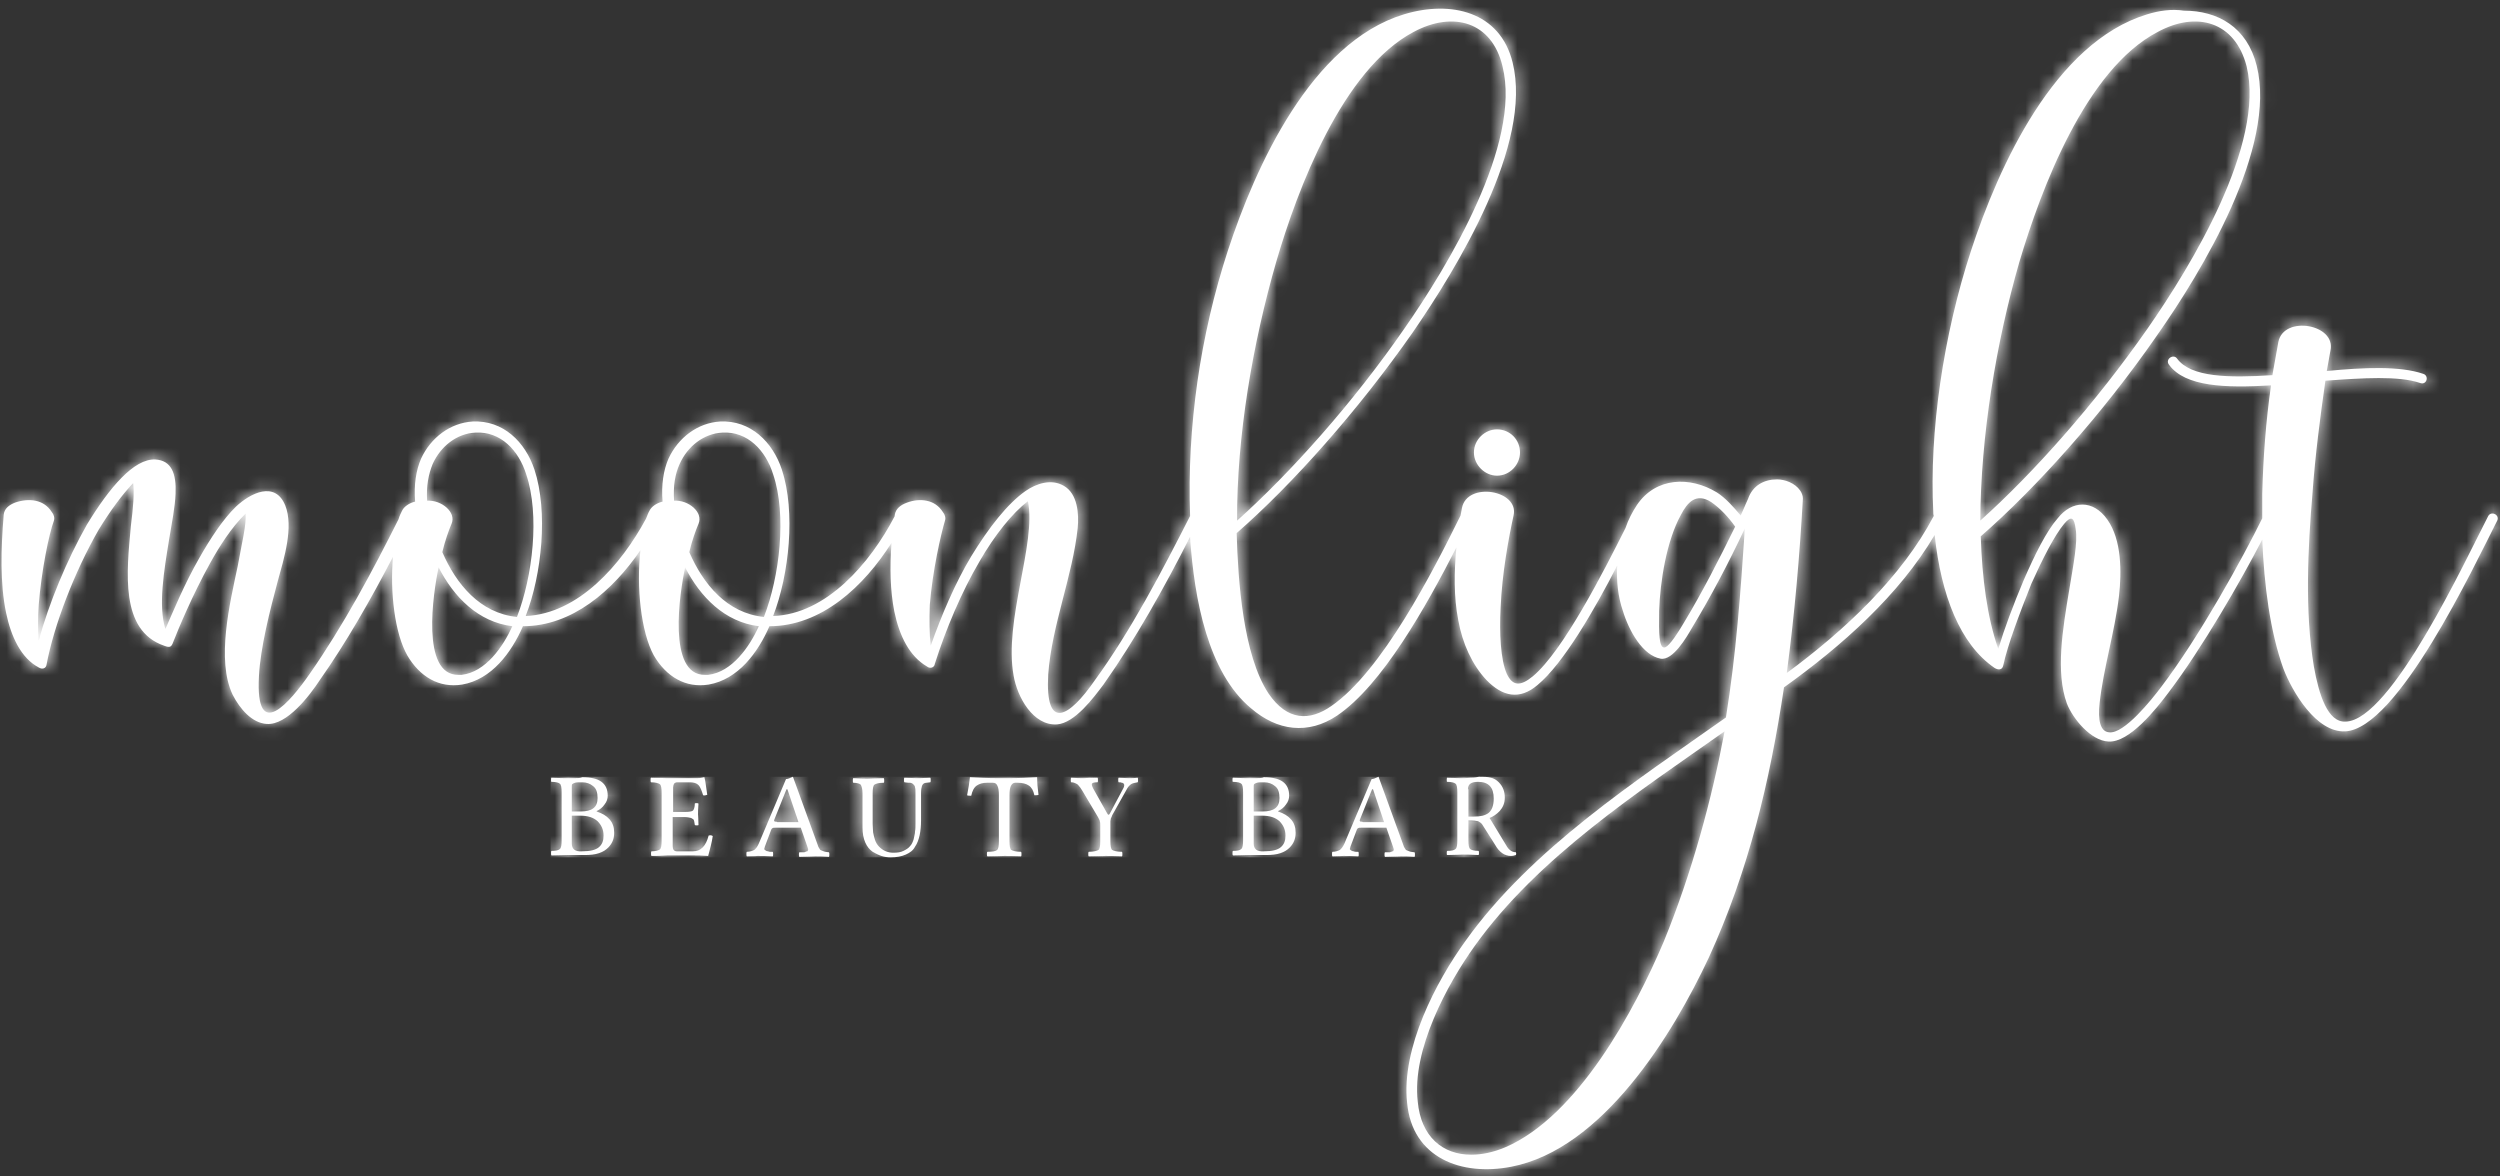 <svg width="187" height="88" viewBox="0 0 187 88" fill="none" xmlns="http://www.w3.org/2000/svg">
<rect x="0" y="0" width="187" height="88" fill="#333333" stroke="none"/>
<g clip-path="url(#clip0_118_164)">
<path d="M42.769 63.09V61.011H43.39C43.976 61.011 44.389 61.149 44.699 61.427C44.975 61.704 45.147 62.05 45.147 62.501C45.147 62.882 45.044 63.159 44.803 63.367C44.562 63.575 44.148 63.678 43.528 63.678C43.011 63.713 42.769 63.505 42.769 63.09ZM42.769 58.897C42.769 58.794 42.769 58.69 42.804 58.655C42.838 58.62 42.907 58.586 43.011 58.551C43.114 58.516 43.286 58.516 43.562 58.516C43.872 58.516 44.148 58.62 44.355 58.794C44.596 58.967 44.699 59.279 44.699 59.694C44.699 60.387 44.286 60.699 43.424 60.699H42.769V58.897ZM42.976 58.205C42.735 58.205 42.528 58.205 42.39 58.205C42.218 58.205 41.839 58.205 41.253 58.17C41.218 58.205 41.218 58.239 41.218 58.343C41.218 58.412 41.218 58.482 41.253 58.482C41.598 58.482 41.804 58.551 41.873 58.62C41.977 58.69 42.011 58.932 42.011 59.279V62.847C42.011 63.194 41.977 63.436 41.873 63.505C41.77 63.609 41.563 63.644 41.253 63.644C41.218 63.678 41.218 63.748 41.218 63.817C41.218 63.886 41.218 63.956 41.253 63.99C41.839 63.99 42.218 63.956 42.425 63.956C42.528 63.956 42.7 63.956 42.942 63.956C43.183 63.956 43.459 63.956 43.734 63.956C44.148 63.956 44.493 63.921 44.803 63.817C45.113 63.713 45.32 63.575 45.492 63.401C45.664 63.228 45.768 63.055 45.837 62.882C45.906 62.709 45.94 62.501 45.94 62.293C45.94 61.877 45.837 61.565 45.595 61.288C45.354 61.011 45.044 60.838 44.63 60.699V60.664C44.872 60.56 45.078 60.387 45.216 60.179C45.389 59.971 45.458 59.729 45.458 59.521C45.458 58.586 44.837 58.135 43.562 58.135C43.39 58.205 43.217 58.205 42.976 58.205ZM68.686 58.205C68.583 58.205 68.238 58.205 67.652 58.17C67.618 58.205 67.618 58.274 67.618 58.343C67.618 58.412 67.618 58.482 67.652 58.516C67.859 58.551 67.997 58.551 68.066 58.551C68.135 58.551 68.238 58.586 68.307 58.655C68.376 58.724 68.445 58.794 68.445 58.897C68.479 59.001 68.479 59.14 68.479 59.348V61.565C68.479 61.808 68.479 62.016 68.445 62.189C68.445 62.362 68.376 62.57 68.341 62.778C68.272 62.986 68.204 63.159 68.066 63.297C67.962 63.436 67.79 63.54 67.583 63.644C67.376 63.748 67.135 63.782 66.825 63.782C66.412 63.782 66.067 63.644 65.757 63.332C65.619 63.194 65.515 63.02 65.447 62.812C65.378 62.605 65.343 62.431 65.309 62.258C65.309 62.085 65.274 61.877 65.274 61.634V59.348C65.274 59.001 65.309 58.759 65.412 58.69C65.515 58.62 65.722 58.551 66.101 58.551C66.136 58.516 66.136 58.482 66.136 58.378C66.136 58.309 66.136 58.239 66.101 58.205C65.515 58.205 65.102 58.239 64.895 58.239C64.792 58.239 64.413 58.239 63.827 58.205C63.792 58.239 63.792 58.309 63.792 58.378C63.792 58.447 63.792 58.516 63.827 58.551C64.102 58.551 64.309 58.62 64.378 58.69C64.447 58.794 64.516 59.001 64.516 59.348V61.912C64.516 62.327 64.585 62.709 64.723 63.02C64.861 63.332 65.033 63.54 65.274 63.713C65.515 63.852 65.722 63.956 65.929 64.025C66.136 64.094 66.377 64.129 66.618 64.129C67.066 64.129 67.445 64.06 67.756 63.921C68.066 63.782 68.307 63.609 68.445 63.332C68.617 63.09 68.721 62.778 68.79 62.466C68.858 62.154 68.893 61.773 68.893 61.357V59.313C68.893 59.071 68.927 58.897 68.962 58.794C68.996 58.69 69.065 58.62 69.134 58.586C69.203 58.551 69.341 58.551 69.582 58.516C69.617 58.482 69.617 58.447 69.617 58.343C69.617 58.274 69.617 58.205 69.582 58.17C69.031 58.205 68.721 58.205 68.686 58.205ZM84.505 58.205C84.436 58.205 84.16 58.205 83.678 58.17C83.643 58.205 83.643 58.274 83.643 58.343C83.643 58.412 83.643 58.482 83.678 58.516C83.781 58.516 83.85 58.516 83.919 58.551C83.988 58.551 84.022 58.586 84.057 58.62C84.091 58.655 84.091 58.69 84.091 58.759C84.091 58.828 84.057 58.897 84.022 58.967L83.023 60.838C82.989 60.907 82.954 60.941 82.92 60.941C82.885 60.941 82.851 60.907 82.816 60.838L81.782 59.001C81.679 58.794 81.644 58.69 81.679 58.62C81.713 58.551 81.851 58.516 82.092 58.516C82.127 58.482 82.127 58.447 82.127 58.343C82.127 58.274 82.127 58.205 82.092 58.17C81.61 58.17 81.265 58.205 81.058 58.205C80.817 58.205 80.507 58.205 80.128 58.17C80.094 58.205 80.094 58.239 80.094 58.343C80.094 58.412 80.094 58.482 80.128 58.516C80.266 58.516 80.369 58.551 80.438 58.586C80.507 58.62 80.611 58.655 80.679 58.759C80.748 58.828 80.852 58.967 80.955 59.14L82.127 61.115C82.196 61.253 82.265 61.357 82.265 61.427C82.299 61.496 82.299 61.634 82.299 61.773V62.916C82.299 63.263 82.265 63.505 82.161 63.575C82.058 63.644 81.817 63.713 81.438 63.713C81.403 63.748 81.403 63.817 81.403 63.886C81.403 63.956 81.403 64.025 81.438 64.06C82.023 64.06 82.437 64.025 82.678 64.025C82.92 64.025 83.333 64.025 83.919 64.06C83.954 64.025 83.954 63.99 83.954 63.886C83.954 63.817 83.954 63.748 83.919 63.713C83.54 63.713 83.299 63.644 83.195 63.575C83.092 63.505 83.057 63.263 83.057 62.916V61.669C83.057 61.565 83.057 61.496 83.057 61.427C83.057 61.357 83.092 61.288 83.092 61.219C83.126 61.149 83.161 61.08 83.195 60.976L84.264 59.071C84.367 58.863 84.505 58.724 84.608 58.655C84.712 58.586 84.884 58.551 85.091 58.516C85.125 58.482 85.125 58.447 85.125 58.343C85.125 58.274 85.125 58.205 85.091 58.17C84.884 58.205 84.643 58.205 84.505 58.205ZM93.776 63.09V61.011H94.396C94.982 61.011 95.395 61.149 95.706 61.427C95.981 61.704 96.154 62.05 96.154 62.501C96.154 62.882 96.05 63.159 95.809 63.367C95.568 63.575 95.154 63.678 94.534 63.678C94.017 63.713 93.776 63.505 93.776 63.09ZM93.776 58.897C93.776 58.794 93.776 58.69 93.81 58.655C93.845 58.62 93.913 58.586 94.017 58.551C94.12 58.516 94.293 58.516 94.568 58.516C94.879 58.516 95.154 58.62 95.361 58.794C95.602 58.967 95.706 59.279 95.706 59.694C95.706 60.387 95.292 60.699 94.43 60.699H93.776V58.897ZM93.948 58.205C93.707 58.205 93.5 58.205 93.362 58.205C93.19 58.205 92.811 58.205 92.225 58.17C92.19 58.205 92.19 58.239 92.19 58.343C92.19 58.412 92.19 58.482 92.225 58.482C92.569 58.482 92.776 58.551 92.845 58.62C92.948 58.69 92.983 58.932 92.983 59.279V62.847C92.983 63.194 92.948 63.436 92.845 63.505C92.742 63.609 92.535 63.644 92.225 63.644C92.19 63.678 92.19 63.748 92.19 63.817C92.19 63.886 92.19 63.956 92.225 63.99C92.811 63.99 93.19 63.956 93.397 63.956C93.5 63.956 93.672 63.956 93.913 63.956C94.155 63.956 94.43 63.956 94.706 63.956C95.12 63.956 95.464 63.921 95.775 63.817C96.085 63.713 96.291 63.575 96.464 63.401C96.636 63.228 96.74 63.055 96.808 62.882C96.877 62.709 96.912 62.501 96.912 62.293C96.912 61.877 96.808 61.565 96.567 61.288C96.326 61.011 96.016 60.838 95.602 60.699V60.664C95.844 60.56 96.05 60.387 96.188 60.179C96.36 59.971 96.429 59.729 96.429 59.521C96.429 58.586 95.809 58.135 94.534 58.135C94.396 58.205 94.224 58.205 93.948 58.205ZM52.144 58.205H49.869L48.697 58.17C48.663 58.205 48.663 58.239 48.663 58.343C48.663 58.412 48.663 58.482 48.697 58.516C49.042 58.516 49.248 58.586 49.352 58.655C49.455 58.724 49.49 58.967 49.49 59.313V62.882C49.49 63.228 49.455 63.471 49.352 63.54C49.248 63.609 49.042 63.678 48.732 63.678C48.697 63.713 48.697 63.782 48.697 63.852C48.697 63.921 48.697 63.99 48.732 64.025C49.042 64.025 49.421 64.025 49.903 63.99H51.833C52.109 63.99 52.488 63.99 52.971 64.025C53.108 63.505 53.246 63.02 53.315 62.535C53.212 62.466 53.108 62.466 53.005 62.501C52.798 63.297 52.419 63.678 51.833 63.678H50.627C50.42 63.678 50.317 63.54 50.317 63.297V61.115H51.144C51.385 61.115 51.558 61.149 51.696 61.184C51.799 61.253 51.902 61.288 51.902 61.357C51.937 61.427 51.937 61.531 51.971 61.704C52.006 61.738 52.04 61.738 52.109 61.738C52.178 61.738 52.247 61.738 52.247 61.704C52.247 61.288 52.212 61.011 52.212 60.907C52.212 60.734 52.212 60.491 52.247 60.11C52.212 60.075 52.178 60.075 52.109 60.075C52.04 60.075 51.971 60.075 51.971 60.11C51.971 60.387 51.902 60.56 51.833 60.63C51.764 60.699 51.523 60.734 51.178 60.734H50.351V58.897C50.351 58.794 50.386 58.69 50.42 58.62C50.489 58.551 50.558 58.516 50.662 58.516H51.592C51.902 58.516 52.109 58.586 52.247 58.724C52.385 58.863 52.488 59.14 52.592 59.486C52.695 59.521 52.798 59.486 52.902 59.452C52.798 58.794 52.764 58.378 52.695 58.17C52.695 58.135 52.695 58.135 52.66 58.135C52.419 58.205 52.281 58.205 52.144 58.205ZM109.801 59.036C109.801 58.655 110.042 58.482 110.559 58.482C111.352 58.482 111.731 58.897 111.731 59.729C111.731 60.249 111.593 60.595 111.352 60.803C111.076 61.011 110.732 61.08 110.249 61.08H109.836V59.036H109.801ZM110.008 58.17C109.732 58.205 109.526 58.205 109.388 58.205C109.215 58.205 108.836 58.205 108.25 58.17C108.216 58.205 108.216 58.274 108.216 58.343C108.216 58.412 108.216 58.482 108.25 58.482C108.595 58.482 108.802 58.551 108.871 58.62C108.974 58.69 109.009 58.932 109.009 59.279V62.847C109.009 63.194 108.974 63.436 108.871 63.505C108.767 63.609 108.561 63.644 108.25 63.644C108.216 63.678 108.216 63.748 108.216 63.817C108.216 63.886 108.216 63.956 108.25 63.956C108.836 63.956 109.215 63.921 109.422 63.921C109.594 63.921 109.974 63.921 110.594 63.956C110.628 63.921 110.628 63.886 110.628 63.817C110.628 63.748 110.628 63.678 110.594 63.644C110.249 63.644 110.043 63.575 109.974 63.505C109.87 63.436 109.836 63.194 109.836 62.847V61.357C110.18 61.357 110.422 61.392 110.559 61.427C110.697 61.496 110.801 61.565 110.87 61.669L111.835 63.194C112.145 63.748 112.558 64.025 113.006 64.025C113.179 64.025 113.282 63.99 113.385 63.956C113.42 63.886 113.42 63.817 113.385 63.748C113.213 63.748 113.041 63.678 112.937 63.575C112.8 63.471 112.696 63.297 112.558 63.055L111.421 61.184C111.697 61.08 111.938 60.907 112.179 60.664C112.42 60.387 112.558 60.075 112.558 59.66C112.558 59.209 112.42 58.828 112.11 58.516C111.938 58.343 111.731 58.205 111.49 58.17C111.249 58.101 110.973 58.101 110.628 58.101C110.456 58.135 110.284 58.17 110.008 58.17ZM75.441 58.205H74.683C73.89 58.205 73.201 58.17 72.581 58.135C72.546 58.135 72.546 58.135 72.546 58.17C72.511 58.516 72.443 58.967 72.339 59.486C72.408 59.521 72.511 59.521 72.649 59.521C72.718 59.175 72.856 58.897 73.063 58.759C73.27 58.62 73.511 58.551 73.821 58.551H74.269C74.442 58.551 74.545 58.62 74.614 58.794C74.683 58.932 74.717 59.175 74.717 59.452V62.916C74.717 63.263 74.683 63.505 74.579 63.575C74.476 63.678 74.235 63.713 73.856 63.713C73.821 63.748 73.821 63.817 73.821 63.886C73.821 63.956 73.821 64.025 73.856 64.06C74.442 64.06 74.855 64.025 75.131 64.025C75.372 64.025 75.786 64.025 76.371 64.06C76.406 64.025 76.406 63.99 76.406 63.886C76.406 63.817 76.406 63.748 76.371 63.713C75.992 63.713 75.751 63.644 75.648 63.575C75.544 63.505 75.51 63.263 75.51 62.916V59.486C75.51 59.175 75.544 58.932 75.613 58.794C75.682 58.655 75.786 58.551 75.923 58.551H76.13C76.475 58.551 76.751 58.62 76.957 58.759C77.164 58.897 77.302 59.14 77.371 59.486C77.509 59.486 77.612 59.486 77.681 59.452C77.612 58.967 77.578 58.551 77.578 58.17C77.578 58.17 77.578 58.135 77.543 58.135C76.923 58.17 76.234 58.205 75.441 58.205ZM58.037 61.461C58.002 61.461 57.968 61.461 57.968 61.461C57.933 61.461 57.933 61.461 57.933 61.427C57.933 61.427 57.933 61.392 57.899 61.392V61.357L58.83 59.036H58.898L59.725 61.496H58.14C58.106 61.461 58.071 61.461 58.037 61.461ZM58.795 58.274L56.762 63.09C56.658 63.332 56.52 63.505 56.417 63.575C56.279 63.644 56.107 63.713 55.866 63.713C55.831 63.748 55.831 63.817 55.831 63.886C55.831 63.956 55.831 64.025 55.866 64.06C56.314 64.06 56.589 64.025 56.658 64.025C56.968 64.025 57.347 64.025 57.795 64.06C57.83 64.025 57.83 63.99 57.83 63.886C57.83 63.817 57.83 63.748 57.795 63.713C57.727 63.713 57.658 63.713 57.623 63.713C57.589 63.713 57.52 63.713 57.451 63.678C57.382 63.678 57.313 63.644 57.313 63.644C57.279 63.609 57.244 63.609 57.21 63.575C57.175 63.54 57.141 63.505 57.175 63.471C57.175 63.436 57.21 63.367 57.21 63.332L57.692 62.05C57.727 61.981 57.761 61.946 57.795 61.946C57.83 61.912 57.899 61.912 58.002 61.912H59.898L60.415 63.401C60.415 63.436 60.449 63.471 60.449 63.505C60.449 63.54 60.449 63.575 60.449 63.575C60.449 63.609 60.415 63.609 60.415 63.644C60.415 63.678 60.38 63.678 60.346 63.678C60.311 63.678 60.277 63.713 60.277 63.713C60.242 63.713 60.208 63.713 60.173 63.748C60.139 63.748 60.07 63.748 60.07 63.748C60.036 63.748 60.001 63.748 59.932 63.748C59.863 63.748 59.829 63.748 59.794 63.748C59.76 63.782 59.76 63.852 59.76 63.921C59.76 63.99 59.76 64.06 59.794 64.094C60.242 64.094 60.622 64.06 60.966 64.06C61.207 64.06 61.552 64.06 62 64.094C62.035 64.06 62.035 64.025 62.035 63.921C62.035 63.852 62.035 63.782 62 63.748C61.862 63.748 61.793 63.713 61.724 63.713C61.69 63.713 61.621 63.678 61.518 63.644C61.414 63.609 61.345 63.575 61.311 63.505C61.276 63.436 61.207 63.367 61.173 63.228L59.312 58.101C59.071 58.205 58.933 58.274 58.795 58.274ZM101.84 61.461C101.806 61.461 101.806 61.461 101.771 61.461C101.737 61.461 101.737 61.461 101.737 61.427C101.737 61.427 101.737 61.392 101.702 61.392V61.357L102.633 59.036H102.702L103.529 61.496H101.944C101.909 61.461 101.875 61.461 101.84 61.461ZM102.598 58.274L100.565 63.09C100.462 63.332 100.324 63.505 100.22 63.575C100.082 63.644 99.91 63.713 99.669 63.713C99.635 63.748 99.635 63.817 99.635 63.886C99.635 63.956 99.635 64.025 99.669 64.06C100.117 64.06 100.393 64.025 100.462 64.025C100.772 64.025 101.151 64.025 101.599 64.06C101.633 64.025 101.633 63.99 101.633 63.886C101.633 63.817 101.633 63.748 101.599 63.713C101.53 63.713 101.461 63.713 101.427 63.713C101.392 63.713 101.323 63.713 101.254 63.678C101.185 63.678 101.116 63.644 101.116 63.644C101.082 63.609 101.047 63.609 101.013 63.575C100.979 63.54 100.944 63.505 100.979 63.471C100.979 63.436 101.013 63.367 101.013 63.332L101.496 62.05C101.53 61.981 101.564 61.946 101.599 61.946C101.633 61.912 101.702 61.912 101.806 61.912H103.701L104.218 63.401C104.218 63.436 104.253 63.471 104.253 63.505C104.253 63.54 104.253 63.575 104.253 63.575C104.253 63.609 104.218 63.609 104.218 63.644C104.218 63.678 104.184 63.678 104.149 63.678C104.115 63.678 104.08 63.713 104.08 63.713C104.046 63.713 104.011 63.713 103.977 63.748C103.942 63.748 103.873 63.748 103.873 63.748C103.839 63.748 103.805 63.748 103.736 63.748C103.667 63.748 103.632 63.748 103.598 63.748C103.563 63.782 103.563 63.852 103.563 63.921C103.563 63.99 103.563 64.06 103.598 64.094C104.046 64.094 104.425 64.06 104.77 64.06C105.011 64.06 105.355 64.06 105.803 64.094C105.838 64.06 105.838 64.025 105.838 63.921C105.838 63.852 105.838 63.782 105.803 63.748C105.666 63.748 105.597 63.713 105.528 63.713C105.493 63.713 105.424 63.678 105.321 63.644C105.218 63.609 105.149 63.575 105.114 63.505C105.08 63.436 105.011 63.367 104.976 63.228L103.115 58.101C102.874 58.205 102.736 58.274 102.598 58.274Z" fill="white"/>
<mask id="mask0_118_164" style="mask-type:luminance" maskUnits="userSpaceOnUse" x="41" y="58" width="73" height="7">
<path d="M42.769 63.09V61.011H43.39C43.976 61.011 44.389 61.149 44.699 61.427C44.975 61.704 45.147 62.05 45.147 62.501C45.147 62.882 45.044 63.159 44.803 63.367C44.562 63.575 44.148 63.678 43.528 63.678C43.011 63.713 42.769 63.505 42.769 63.09ZM42.769 58.897C42.769 58.794 42.769 58.69 42.804 58.655C42.838 58.62 42.907 58.586 43.011 58.551C43.114 58.516 43.286 58.516 43.562 58.516C43.872 58.516 44.148 58.62 44.355 58.794C44.596 58.967 44.699 59.279 44.699 59.694C44.699 60.387 44.286 60.699 43.424 60.699H42.769V58.897ZM42.976 58.205C42.735 58.205 42.528 58.205 42.39 58.205C42.218 58.205 41.839 58.205 41.253 58.17C41.218 58.205 41.218 58.239 41.218 58.343C41.218 58.412 41.218 58.482 41.253 58.482C41.598 58.482 41.804 58.551 41.873 58.62C41.977 58.69 42.011 58.932 42.011 59.279V62.847C42.011 63.194 41.977 63.436 41.873 63.505C41.77 63.609 41.563 63.644 41.253 63.644C41.218 63.678 41.218 63.748 41.218 63.817C41.218 63.886 41.218 63.956 41.253 63.99C41.839 63.99 42.218 63.956 42.425 63.956C42.528 63.956 42.7 63.956 42.942 63.956C43.183 63.956 43.459 63.956 43.734 63.956C44.148 63.956 44.493 63.921 44.803 63.817C45.113 63.713 45.32 63.575 45.492 63.401C45.664 63.228 45.768 63.055 45.837 62.882C45.906 62.709 45.94 62.501 45.94 62.293C45.94 61.877 45.837 61.565 45.595 61.288C45.354 61.011 45.044 60.838 44.63 60.699V60.664C44.872 60.56 45.078 60.387 45.216 60.179C45.389 59.971 45.458 59.729 45.458 59.521C45.458 58.586 44.837 58.135 43.562 58.135C43.39 58.205 43.217 58.205 42.976 58.205ZM68.686 58.205C68.583 58.205 68.238 58.205 67.652 58.17C67.618 58.205 67.618 58.274 67.618 58.343C67.618 58.412 67.618 58.482 67.652 58.516C67.859 58.551 67.997 58.551 68.066 58.551C68.135 58.551 68.238 58.586 68.307 58.655C68.376 58.724 68.445 58.794 68.445 58.897C68.479 59.001 68.479 59.14 68.479 59.348V61.565C68.479 61.808 68.479 62.016 68.445 62.189C68.445 62.362 68.376 62.57 68.341 62.778C68.272 62.986 68.204 63.159 68.066 63.297C67.962 63.436 67.79 63.54 67.583 63.644C67.376 63.748 67.135 63.782 66.825 63.782C66.412 63.782 66.067 63.644 65.757 63.332C65.619 63.194 65.515 63.02 65.447 62.812C65.378 62.605 65.343 62.431 65.309 62.258C65.309 62.085 65.274 61.877 65.274 61.634V59.348C65.274 59.001 65.309 58.759 65.412 58.69C65.515 58.62 65.722 58.551 66.101 58.551C66.136 58.516 66.136 58.482 66.136 58.378C66.136 58.309 66.136 58.239 66.101 58.205C65.515 58.205 65.102 58.239 64.895 58.239C64.792 58.239 64.413 58.239 63.827 58.205C63.792 58.239 63.792 58.309 63.792 58.378C63.792 58.447 63.792 58.516 63.827 58.551C64.102 58.551 64.309 58.62 64.378 58.69C64.447 58.794 64.516 59.001 64.516 59.348V61.912C64.516 62.327 64.585 62.709 64.723 63.02C64.861 63.332 65.033 63.54 65.274 63.713C65.515 63.852 65.722 63.956 65.929 64.025C66.136 64.094 66.377 64.129 66.618 64.129C67.066 64.129 67.445 64.06 67.756 63.921C68.066 63.782 68.307 63.609 68.445 63.332C68.617 63.09 68.721 62.778 68.79 62.466C68.858 62.154 68.893 61.773 68.893 61.357V59.313C68.893 59.071 68.927 58.897 68.962 58.794C68.996 58.69 69.065 58.62 69.134 58.586C69.203 58.551 69.341 58.551 69.582 58.516C69.617 58.482 69.617 58.447 69.617 58.343C69.617 58.274 69.617 58.205 69.582 58.17C69.031 58.205 68.721 58.205 68.686 58.205ZM84.505 58.205C84.436 58.205 84.16 58.205 83.678 58.17C83.643 58.205 83.643 58.274 83.643 58.343C83.643 58.412 83.643 58.482 83.678 58.516C83.781 58.516 83.85 58.516 83.919 58.551C83.988 58.551 84.022 58.586 84.057 58.62C84.091 58.655 84.091 58.69 84.091 58.759C84.091 58.828 84.057 58.897 84.022 58.967L83.023 60.838C82.989 60.907 82.954 60.941 82.92 60.941C82.885 60.941 82.851 60.907 82.816 60.838L81.782 59.001C81.679 58.794 81.644 58.69 81.679 58.62C81.713 58.551 81.851 58.516 82.092 58.516C82.127 58.482 82.127 58.447 82.127 58.343C82.127 58.274 82.127 58.205 82.092 58.17C81.61 58.17 81.265 58.205 81.058 58.205C80.817 58.205 80.507 58.205 80.128 58.17C80.094 58.205 80.094 58.239 80.094 58.343C80.094 58.412 80.094 58.482 80.128 58.516C80.266 58.516 80.369 58.551 80.438 58.586C80.507 58.62 80.611 58.655 80.679 58.759C80.748 58.828 80.852 58.967 80.955 59.14L82.127 61.115C82.196 61.253 82.265 61.357 82.265 61.427C82.299 61.496 82.299 61.634 82.299 61.773V62.916C82.299 63.263 82.265 63.505 82.161 63.575C82.058 63.644 81.817 63.713 81.438 63.713C81.403 63.748 81.403 63.817 81.403 63.886C81.403 63.956 81.403 64.025 81.438 64.06C82.023 64.06 82.437 64.025 82.678 64.025C82.92 64.025 83.333 64.025 83.919 64.06C83.954 64.025 83.954 63.99 83.954 63.886C83.954 63.817 83.954 63.748 83.919 63.713C83.54 63.713 83.299 63.644 83.195 63.575C83.092 63.505 83.057 63.263 83.057 62.916V61.669C83.057 61.565 83.057 61.496 83.057 61.427C83.057 61.357 83.092 61.288 83.092 61.219C83.126 61.149 83.161 61.08 83.195 60.976L84.264 59.071C84.367 58.863 84.505 58.724 84.608 58.655C84.712 58.586 84.884 58.551 85.091 58.516C85.125 58.482 85.125 58.447 85.125 58.343C85.125 58.274 85.125 58.205 85.091 58.17C84.884 58.205 84.643 58.205 84.505 58.205ZM93.776 63.09V61.011H94.396C94.982 61.011 95.395 61.149 95.706 61.427C95.981 61.704 96.154 62.05 96.154 62.501C96.154 62.882 96.05 63.159 95.809 63.367C95.568 63.575 95.154 63.678 94.534 63.678C94.017 63.713 93.776 63.505 93.776 63.09ZM93.776 58.897C93.776 58.794 93.776 58.69 93.81 58.655C93.845 58.62 93.913 58.586 94.017 58.551C94.12 58.516 94.293 58.516 94.568 58.516C94.879 58.516 95.154 58.62 95.361 58.794C95.602 58.967 95.706 59.279 95.706 59.694C95.706 60.387 95.292 60.699 94.43 60.699H93.776V58.897ZM93.948 58.205C93.707 58.205 93.5 58.205 93.362 58.205C93.19 58.205 92.811 58.205 92.225 58.17C92.19 58.205 92.19 58.239 92.19 58.343C92.19 58.412 92.19 58.482 92.225 58.482C92.569 58.482 92.776 58.551 92.845 58.62C92.948 58.69 92.983 58.932 92.983 59.279V62.847C92.983 63.194 92.948 63.436 92.845 63.505C92.742 63.609 92.535 63.644 92.225 63.644C92.19 63.678 92.19 63.748 92.19 63.817C92.19 63.886 92.19 63.956 92.225 63.99C92.811 63.99 93.19 63.956 93.397 63.956C93.5 63.956 93.672 63.956 93.913 63.956C94.155 63.956 94.43 63.956 94.706 63.956C95.12 63.956 95.464 63.921 95.775 63.817C96.085 63.713 96.291 63.575 96.464 63.401C96.636 63.228 96.74 63.055 96.808 62.882C96.877 62.709 96.912 62.501 96.912 62.293C96.912 61.877 96.808 61.565 96.567 61.288C96.326 61.011 96.016 60.838 95.602 60.699V60.664C95.844 60.56 96.05 60.387 96.188 60.179C96.36 59.971 96.429 59.729 96.429 59.521C96.429 58.586 95.809 58.135 94.534 58.135C94.396 58.205 94.224 58.205 93.948 58.205ZM52.144 58.205H49.869L48.697 58.17C48.663 58.205 48.663 58.239 48.663 58.343C48.663 58.412 48.663 58.482 48.697 58.516C49.042 58.516 49.248 58.586 49.352 58.655C49.455 58.724 49.49 58.967 49.49 59.313V62.882C49.49 63.228 49.455 63.471 49.352 63.54C49.248 63.609 49.042 63.678 48.732 63.678C48.697 63.713 48.697 63.782 48.697 63.852C48.697 63.921 48.697 63.99 48.732 64.025C49.042 64.025 49.421 64.025 49.903 63.99H51.833C52.109 63.99 52.488 63.99 52.971 64.025C53.108 63.505 53.246 63.02 53.315 62.535C53.212 62.466 53.108 62.466 53.005 62.501C52.798 63.297 52.419 63.678 51.833 63.678H50.627C50.42 63.678 50.317 63.54 50.317 63.297V61.115H51.144C51.385 61.115 51.558 61.149 51.696 61.184C51.799 61.253 51.902 61.288 51.902 61.357C51.937 61.427 51.937 61.531 51.971 61.704C52.006 61.738 52.04 61.738 52.109 61.738C52.178 61.738 52.247 61.738 52.247 61.704C52.247 61.288 52.212 61.011 52.212 60.907C52.212 60.734 52.212 60.491 52.247 60.11C52.212 60.075 52.178 60.075 52.109 60.075C52.04 60.075 51.971 60.075 51.971 60.11C51.971 60.387 51.902 60.56 51.833 60.63C51.764 60.699 51.523 60.734 51.178 60.734H50.351V58.897C50.351 58.794 50.386 58.69 50.42 58.62C50.489 58.551 50.558 58.516 50.662 58.516H51.592C51.902 58.516 52.109 58.586 52.247 58.724C52.385 58.863 52.488 59.14 52.592 59.486C52.695 59.521 52.798 59.486 52.902 59.452C52.798 58.794 52.764 58.378 52.695 58.17C52.695 58.135 52.695 58.135 52.66 58.135C52.419 58.205 52.281 58.205 52.144 58.205ZM109.801 59.036C109.801 58.655 110.042 58.482 110.559 58.482C111.352 58.482 111.731 58.897 111.731 59.729C111.731 60.249 111.593 60.595 111.352 60.803C111.076 61.011 110.732 61.08 110.249 61.08H109.836V59.036H109.801ZM110.008 58.17C109.732 58.205 109.526 58.205 109.388 58.205C109.215 58.205 108.836 58.205 108.25 58.17C108.216 58.205 108.216 58.274 108.216 58.343C108.216 58.412 108.216 58.482 108.25 58.482C108.595 58.482 108.802 58.551 108.871 58.62C108.974 58.69 109.009 58.932 109.009 59.279V62.847C109.009 63.194 108.974 63.436 108.871 63.505C108.767 63.609 108.561 63.644 108.25 63.644C108.216 63.678 108.216 63.748 108.216 63.817C108.216 63.886 108.216 63.956 108.25 63.956C108.836 63.956 109.215 63.921 109.422 63.921C109.594 63.921 109.974 63.921 110.594 63.956C110.628 63.921 110.628 63.886 110.628 63.817C110.628 63.748 110.628 63.678 110.594 63.644C110.249 63.644 110.043 63.575 109.974 63.505C109.87 63.436 109.836 63.194 109.836 62.847V61.357C110.18 61.357 110.422 61.392 110.559 61.427C110.697 61.496 110.801 61.565 110.87 61.669L111.835 63.194C112.145 63.748 112.558 64.025 113.006 64.025C113.179 64.025 113.282 63.99 113.385 63.956C113.42 63.886 113.42 63.817 113.385 63.748C113.213 63.748 113.041 63.678 112.937 63.575C112.8 63.471 112.696 63.297 112.558 63.055L111.421 61.184C111.697 61.08 111.938 60.907 112.179 60.664C112.42 60.387 112.558 60.075 112.558 59.66C112.558 59.209 112.42 58.828 112.11 58.516C111.938 58.343 111.731 58.205 111.49 58.17C111.249 58.101 110.973 58.101 110.628 58.101C110.456 58.135 110.284 58.17 110.008 58.17ZM75.441 58.205H74.683C73.89 58.205 73.201 58.17 72.581 58.135C72.546 58.135 72.546 58.135 72.546 58.17C72.511 58.516 72.443 58.967 72.339 59.486C72.408 59.521 72.511 59.521 72.649 59.521C72.718 59.175 72.856 58.897 73.063 58.759C73.27 58.62 73.511 58.551 73.821 58.551H74.269C74.442 58.551 74.545 58.62 74.614 58.794C74.683 58.932 74.717 59.175 74.717 59.452V62.916C74.717 63.263 74.683 63.505 74.579 63.575C74.476 63.678 74.235 63.713 73.856 63.713C73.821 63.748 73.821 63.817 73.821 63.886C73.821 63.956 73.821 64.025 73.856 64.06C74.442 64.06 74.855 64.025 75.131 64.025C75.372 64.025 75.786 64.025 76.371 64.06C76.406 64.025 76.406 63.99 76.406 63.886C76.406 63.817 76.406 63.748 76.371 63.713C75.992 63.713 75.751 63.644 75.648 63.575C75.544 63.505 75.51 63.263 75.51 62.916V59.486C75.51 59.175 75.544 58.932 75.613 58.794C75.682 58.655 75.786 58.551 75.923 58.551H76.13C76.475 58.551 76.751 58.62 76.957 58.759C77.164 58.897 77.302 59.14 77.371 59.486C77.509 59.486 77.612 59.486 77.681 59.452C77.612 58.967 77.578 58.551 77.578 58.17C77.578 58.17 77.578 58.135 77.543 58.135C76.923 58.17 76.234 58.205 75.441 58.205ZM58.037 61.461C58.002 61.461 57.968 61.461 57.968 61.461C57.933 61.461 57.933 61.461 57.933 61.427C57.933 61.427 57.933 61.392 57.899 61.392V61.357L58.83 59.036H58.898L59.725 61.496H58.14C58.106 61.461 58.071 61.461 58.037 61.461ZM58.795 58.274L56.762 63.09C56.658 63.332 56.52 63.505 56.417 63.575C56.279 63.644 56.107 63.713 55.866 63.713C55.831 63.748 55.831 63.817 55.831 63.886C55.831 63.956 55.831 64.025 55.866 64.06C56.314 64.06 56.589 64.025 56.658 64.025C56.968 64.025 57.347 64.025 57.795 64.06C57.83 64.025 57.83 63.99 57.83 63.886C57.83 63.817 57.83 63.748 57.795 63.713C57.727 63.713 57.658 63.713 57.623 63.713C57.589 63.713 57.52 63.713 57.451 63.678C57.382 63.678 57.313 63.644 57.313 63.644C57.279 63.609 57.244 63.609 57.21 63.575C57.175 63.54 57.141 63.505 57.175 63.471C57.175 63.436 57.21 63.367 57.21 63.332L57.692 62.05C57.727 61.981 57.761 61.946 57.795 61.946C57.83 61.912 57.899 61.912 58.002 61.912H59.898L60.415 63.401C60.415 63.436 60.449 63.471 60.449 63.505C60.449 63.54 60.449 63.575 60.449 63.575C60.449 63.609 60.415 63.609 60.415 63.644C60.415 63.678 60.38 63.678 60.346 63.678C60.311 63.678 60.277 63.713 60.277 63.713C60.242 63.713 60.208 63.713 60.173 63.748C60.139 63.748 60.07 63.748 60.07 63.748C60.036 63.748 60.001 63.748 59.932 63.748C59.863 63.748 59.829 63.748 59.794 63.748C59.76 63.782 59.76 63.852 59.76 63.921C59.76 63.99 59.76 64.06 59.794 64.094C60.242 64.094 60.622 64.06 60.966 64.06C61.207 64.06 61.552 64.06 62 64.094C62.035 64.06 62.035 64.025 62.035 63.921C62.035 63.852 62.035 63.782 62 63.748C61.862 63.748 61.793 63.713 61.724 63.713C61.69 63.713 61.621 63.678 61.518 63.644C61.414 63.609 61.345 63.575 61.311 63.505C61.276 63.436 61.207 63.367 61.173 63.228L59.312 58.101C59.071 58.205 58.933 58.274 58.795 58.274ZM101.84 61.461C101.806 61.461 101.806 61.461 101.771 61.461C101.737 61.461 101.737 61.461 101.737 61.427C101.737 61.427 101.737 61.392 101.702 61.392V61.357L102.633 59.036H102.702L103.529 61.496H101.944C101.909 61.461 101.875 61.461 101.84 61.461ZM102.598 58.274L100.565 63.09C100.462 63.332 100.324 63.505 100.22 63.575C100.082 63.644 99.91 63.713 99.669 63.713C99.635 63.748 99.635 63.817 99.635 63.886C99.635 63.956 99.635 64.025 99.669 64.06C100.117 64.06 100.393 64.025 100.462 64.025C100.772 64.025 101.151 64.025 101.599 64.06C101.633 64.025 101.633 63.99 101.633 63.886C101.633 63.817 101.633 63.748 101.599 63.713C101.53 63.713 101.461 63.713 101.427 63.713C101.392 63.713 101.323 63.713 101.254 63.678C101.185 63.678 101.116 63.644 101.116 63.644C101.082 63.609 101.047 63.609 101.013 63.575C100.979 63.54 100.944 63.505 100.979 63.471C100.979 63.436 101.013 63.367 101.013 63.332L101.496 62.05C101.53 61.981 101.564 61.946 101.599 61.946C101.633 61.912 101.702 61.912 101.806 61.912H103.701L104.218 63.401C104.218 63.436 104.253 63.471 104.253 63.505C104.253 63.54 104.253 63.575 104.253 63.575C104.253 63.609 104.218 63.609 104.218 63.644C104.218 63.678 104.184 63.678 104.149 63.678C104.115 63.678 104.08 63.713 104.08 63.713C104.046 63.713 104.011 63.713 103.977 63.748C103.942 63.748 103.873 63.748 103.873 63.748C103.839 63.748 103.805 63.748 103.736 63.748C103.667 63.748 103.632 63.748 103.598 63.748C103.563 63.782 103.563 63.852 103.563 63.921C103.563 63.99 103.563 64.06 103.598 64.094C104.046 64.094 104.425 64.06 104.77 64.06C105.011 64.06 105.355 64.06 105.803 64.094C105.838 64.06 105.838 64.025 105.838 63.921C105.838 63.852 105.838 63.782 105.803 63.748C105.666 63.748 105.597 63.713 105.528 63.713C105.493 63.713 105.424 63.678 105.321 63.644C105.218 63.609 105.149 63.575 105.114 63.505C105.08 63.436 105.011 63.367 104.976 63.228L103.115 58.101C102.874 58.205 102.736 58.274 102.598 58.274Z" fill="white"/>
</mask>
<g mask="url(#mask0_118_164)">
<path d="M113.386 58.101H41.184V64.129H113.386V58.101Z" fill="white"/>
</g>
<path d="M110.249 33.849C110.249 34.784 111.076 35.581 111.973 35.581C112.938 35.581 113.696 34.75 113.696 33.849C113.696 32.879 112.938 32.117 111.973 32.117C111.076 32.117 110.249 32.879 110.249 33.849ZM106.045 82.388C105.597 78.542 108.25 73.622 110.318 70.746C115.074 64.094 122.622 59.209 128.998 54.706C128.067 59.694 126.551 65.307 124.448 70.435C122.277 75.562 118.004 83.496 112.593 85.817C111.697 86.198 110.835 86.372 110.043 86.372C107.94 86.372 106.286 85.055 106.045 82.388ZM32.809 42.441C33.947 44.658 35.773 46.529 38.324 46.841C37.634 48.365 36.325 50.271 34.533 50.479C34.429 50.479 34.36 50.479 34.291 50.479C31.465 50.513 32.396 44.346 32.809 42.441ZM51.248 42.441C52.385 44.658 54.211 46.529 56.762 46.841C56.072 48.365 54.763 50.271 52.971 50.479C52.867 50.479 52.798 50.479 52.729 50.479C49.903 50.513 50.834 44.346 51.248 42.441ZM124.104 45.698C124.173 43.515 124.655 40.466 125.724 38.526C126.206 37.591 126.861 36.828 127.998 37.556C128.653 38.006 129.308 38.699 129.79 39.392C128.584 41.852 127.343 44.277 125.965 46.564C125.207 47.846 124.724 48.435 124.483 48.435C124.104 48.435 124.069 47.43 124.104 45.698ZM32.361 34.715C32.947 33.398 34.154 32.428 35.566 32.359C37.462 32.255 38.806 33.71 39.358 35.477C40.391 38.526 39.84 43.134 38.668 46.148C35.911 45.871 34.119 43.688 33.085 41.298C33.292 40.432 33.568 39.669 33.774 39.184C34.154 38.318 33.016 37.383 31.948 37.452C31.879 36.343 32.051 35.477 32.361 34.715ZM50.834 34.715C51.42 33.398 52.626 32.428 54.039 32.359C55.935 32.255 57.279 33.71 57.83 35.477C58.864 38.526 58.313 43.134 57.141 46.148C54.384 45.871 52.592 43.688 51.558 41.298C51.764 40.432 52.04 39.669 52.247 39.184C52.626 38.318 51.489 37.383 50.42 37.452C50.351 36.343 50.489 35.477 50.834 34.715ZM95.464 19.575C97.05 14.136 100.427 5.197 105.735 2.391C108.698 0.797 111.593 1.628 112.386 4.954C113.834 10.775 108.285 19.921 105.08 24.529C101.254 30.073 96.533 35.373 92.535 38.942C92.501 32.636 93.707 25.672 95.464 19.575ZM151.054 19.575C152.674 14.136 156.017 5.197 161.393 2.391C164.323 0.797 167.183 1.628 168.045 4.954C169.458 10.775 163.875 19.921 160.67 24.529C156.81 30.073 152.123 35.373 148.125 38.942C148.159 32.636 149.297 25.672 151.054 19.575ZM160.601 1.074C153.674 3.187 149.503 12.438 147.436 18.743C145.368 25.049 144.299 32.29 144.61 38.318C144.61 38.422 144.61 38.491 144.644 38.595C142.266 43.134 137.993 47.153 133.65 50.34C134.236 45.94 134.615 41.575 134.856 37.279C134.856 37.071 134.753 36.828 134.65 36.69C134.271 36.136 133.512 35.858 132.926 35.858C131.961 35.858 131.1 36.309 130.755 37.313L130.204 38.561C129.652 37.902 129.067 37.244 128.412 36.828C126.413 35.616 123.863 35.685 122.449 37.764C122.105 38.283 121.795 38.873 121.588 39.496C119.968 42.718 116.935 48.677 114.661 50.583C113.73 51.345 113.144 51.345 112.696 50.375C112.248 49.336 112.145 47.395 112.248 45.42C112.352 42.926 112.834 40.293 113.213 38.561C113.661 36.655 109.732 35.997 109.353 38.006C109.319 38.18 109.284 38.388 109.25 38.561C107.148 42.822 103.357 50.202 99.6 52.8C97.98 53.943 96.291 53.943 94.879 51.865C92.983 48.989 92.604 43.446 92.501 39.877C96.671 36.239 101.599 30.696 105.666 24.876C109.009 20.025 114.661 10.775 113.144 4.677C112.214 0.866 108.526 5.71609e-05 105.011 1.074C98.084 3.187 93.914 12.438 91.846 18.743C89.778 25.084 88.778 31.943 89.02 38.595C86.917 42.718 84.608 47.153 81.886 50.895C79.99 53.632 78.164 54.775 78.405 50.444C78.681 46.737 80.231 43.099 80.611 39.496C80.714 38.457 80.611 36.932 79.577 36.343C78.646 35.789 77.509 36.17 76.716 36.724C75.372 37.66 73.959 39.462 72.65 41.609C71.443 43.619 70.444 45.975 69.617 48.296C69.513 47.43 69.513 46.321 69.548 45.247C69.754 42.684 70.375 39.981 70.685 38.942C70.754 38.734 70.685 38.491 70.513 38.283C69.927 37.348 68.79 37.244 67.859 37.591C67.376 37.764 66.997 38.041 66.928 38.526C66.928 38.561 66.928 38.63 66.894 38.665C65.102 42.094 61.828 45.94 57.83 46.079C59.036 42.961 59.519 38.283 58.485 35.131C57.796 33.052 56.141 31.424 53.867 31.528C52.178 31.632 50.73 32.74 50.007 34.299C49.628 35.165 49.455 36.274 49.559 37.521C49.111 37.625 48.732 37.902 48.594 38.18C48.49 38.353 48.422 38.561 48.318 38.803C46.492 42.199 43.286 45.906 39.323 46.079C40.529 42.961 41.012 38.283 39.978 35.131C39.289 33.052 37.634 31.424 35.36 31.528C33.671 31.632 32.224 32.74 31.5 34.299C31.121 35.165 30.948 36.274 31.052 37.521C30.604 37.625 30.225 37.902 30.087 38.18C29.983 38.388 29.88 38.595 29.811 38.838C27.847 42.753 25.675 46.806 23.16 50.41C21.712 52.488 19.093 55.641 19.369 50.583C19.472 48.469 20.196 45.628 20.782 43.446C21.23 41.817 21.988 39.427 21.333 37.798C20.575 35.962 18.748 36.863 17.645 37.902C16.68 38.838 15.75 40.258 14.923 41.713C13.786 43.688 12.924 45.802 12.373 47.049C11.821 45.317 12.269 42.684 12.648 40.362C12.855 39.115 13.096 37.902 13.131 36.932C13.2 35.408 12.82 34.438 11.614 34.369C10.029 34.299 8.202 36.447 6.514 39.219C4.997 41.887 3.653 45.143 2.895 47.915C2.826 47.084 2.826 46.183 2.895 45.247C3.102 42.684 3.653 39.981 4.032 38.942C4.101 38.734 4.032 38.491 3.86 38.283C3.274 37.348 2.137 37.244 1.137 37.591C0.689 37.764 0.31 38.041 0.276 38.526C0.069 41.02 -1.4253e-05 43.654 0.448 45.802C0.827 47.638 1.585 49.232 2.895 49.925C3.171 50.098 3.446 49.994 3.481 49.717C4.032 46.772 5.583 42.753 7.375 39.635C8.237 38.214 9.167 36.967 9.96 36.136C10.063 36.828 9.96 37.972 9.788 39.358C9.477 42.788 8.961 47.153 12.269 48.296C12.717 48.469 12.82 48.4 12.958 48.019C13.337 47.049 14.406 44.485 15.715 42.129C16.405 40.882 17.301 39.462 18.369 38.422C18.438 39.254 18.093 40.605 17.783 42.337C17.197 45.109 16.163 49.37 17.404 51.969C17.956 53.043 18.852 54.082 19.954 54.151C21.471 54.255 23.16 52.038 23.952 50.825C25.882 48.088 27.743 44.832 29.398 41.644C29.156 44.277 29.535 47.395 30.466 49.024C31.396 50.617 32.844 51.483 34.567 51.206C36.773 50.825 38.255 48.816 39.116 46.841C42.804 46.841 45.837 44.173 47.904 41.159C47.594 43.896 47.939 47.257 48.904 49.024C49.834 50.617 51.282 51.483 53.005 51.206C55.211 50.825 56.693 48.816 57.554 46.841C61.449 46.841 64.619 43.861 66.687 40.605C66.549 42.406 66.584 44.173 66.894 45.732C67.273 47.569 68.031 49.093 69.341 49.855C69.548 50.028 69.892 49.959 69.927 49.647C70.754 47.049 71.926 44.277 73.27 41.991C74.407 40.016 75.717 38.388 76.888 37.487C77.543 40.639 75.062 46.425 75.82 50.548C76.096 52.142 77.268 54.29 79.06 54.186C80.404 54.082 81.782 52.211 82.54 51.206C84.918 47.846 87.124 43.896 89.02 40.154C89.02 40.189 89.02 40.189 89.02 40.224C89.33 44.832 90.364 50.306 93.569 52.973C95.533 54.671 97.842 54.983 100.014 53.528C103.391 51.241 106.665 45.386 108.94 40.951C108.767 42.753 108.733 44.624 109.078 46.391C109.388 48.123 110.111 49.717 111.18 50.86C112.386 52.107 113.661 52.384 115.005 51.241C116.935 49.647 119.279 45.594 120.968 42.302C120.899 43.48 121.036 44.658 121.381 45.663C121.864 47.257 122.898 49.024 124.207 49.266C125.138 49.439 126.172 47.638 126.551 46.98C127.998 44.589 129.308 42.094 130.514 39.531C130.204 44.277 129.859 48.954 129.101 53.666C122.381 58.413 114.557 63.471 109.629 70.365C107.423 73.414 104.804 78.403 105.252 82.491C105.631 86.614 109.319 88 113.041 87.272C119.865 85.956 125.103 77.433 127.826 71.613C130.79 65.134 132.375 58.517 133.443 51.414C137.751 48.331 142.059 44.52 144.713 40.016C145.196 44.52 146.609 48.192 149.193 49.959C149.469 50.132 149.779 50.132 149.848 49.751C150.158 48.296 151.054 45.906 151.95 43.654C152.778 41.817 153.674 40.05 154.397 39.184C154.949 38.526 155.156 38.734 155.259 39.565C155.431 40.535 155.087 42.233 154.776 44.139C154.294 47.014 153.743 50.271 154.604 52.627C155.052 53.77 156.396 55.398 157.706 55.468C159.291 55.572 161.325 52.973 162.186 51.83C164.736 48.469 167.597 43.48 169.217 40.362C169.355 43.758 169.803 47.257 170.802 50.028C171.457 51.726 173.249 54.809 175.42 54.706C179.315 54.532 185.001 42.476 186.793 38.942C187 38.491 186.311 38.18 186.104 38.63C184.415 41.887 178.867 53.874 175.455 53.978C174.111 54.047 173.456 51.969 173.077 49.855C172.387 45.732 172.629 40.986 172.973 36.898C173.18 34.022 173.559 31.146 173.938 28.479C176.764 28.271 179.418 28.098 181.038 28.652C181.52 28.825 181.727 28.098 181.245 27.959C179.521 27.37 176.868 27.474 174.042 27.751L174.317 26.227C174.765 24.252 170.837 23.559 170.423 25.569L169.975 28.063C166.735 28.271 163.875 28.236 162.841 26.816C162.565 26.435 161.91 26.885 162.255 27.301C163.461 28.929 166.46 29.033 169.872 28.825C169.492 31.493 169.286 34.195 169.217 36.932C169.217 37.521 169.217 38.145 169.217 38.769C167.838 41.575 164.564 47.569 161.635 51.414C160.98 52.28 158.878 54.948 157.74 54.775C157.086 54.706 156.913 53.839 157.051 52.592C157.327 50.028 158.188 47.257 158.499 44.589C158.705 42.788 158.705 40.397 157.637 38.873C156.569 37.348 154.983 37.417 153.915 38.769C153.088 39.704 152.192 41.506 151.365 43.411C150.606 45.213 149.917 47.049 149.469 48.539C148.642 46.183 148.263 43.273 148.159 40.12C152.33 36.482 157.292 30.939 161.325 25.118C164.736 20.268 170.32 11.017 168.803 4.92C168.079 2.01 165.874 0.797 163.358 0.797C162.427 0.658 161.497 0.797 160.601 1.074Z" fill="white"/>
<mask id="mask1_118_164" style="mask-type:luminance" maskUnits="userSpaceOnUse" x="0" y="0" width="187" height="88">
<path d="M110.249 33.849C110.249 34.784 111.076 35.581 111.973 35.581C112.938 35.581 113.696 34.75 113.696 33.849C113.696 32.879 112.938 32.117 111.973 32.117C111.076 32.117 110.249 32.879 110.249 33.849ZM106.045 82.388C105.597 78.542 108.25 73.622 110.318 70.746C115.074 64.094 122.622 59.209 128.998 54.706C128.067 59.694 126.551 65.307 124.448 70.435C122.277 75.562 118.004 83.496 112.593 85.817C111.697 86.198 110.835 86.372 110.043 86.372C107.94 86.372 106.286 85.055 106.045 82.388ZM32.809 42.441C33.947 44.658 35.773 46.529 38.324 46.841C37.634 48.365 36.325 50.271 34.533 50.479C34.429 50.479 34.36 50.479 34.291 50.479C31.465 50.513 32.396 44.346 32.809 42.441ZM51.248 42.441C52.385 44.658 54.211 46.529 56.762 46.841C56.072 48.365 54.763 50.271 52.971 50.479C52.867 50.479 52.798 50.479 52.729 50.479C49.903 50.513 50.834 44.346 51.248 42.441ZM124.104 45.698C124.173 43.515 124.655 40.466 125.724 38.526C126.206 37.591 126.861 36.828 127.998 37.556C128.653 38.006 129.308 38.699 129.79 39.392C128.584 41.852 127.343 44.277 125.965 46.564C125.207 47.846 124.724 48.435 124.483 48.435C124.104 48.435 124.069 47.43 124.104 45.698ZM32.361 34.715C32.947 33.398 34.154 32.428 35.566 32.359C37.462 32.255 38.806 33.71 39.358 35.477C40.391 38.526 39.84 43.134 38.668 46.148C35.911 45.871 34.119 43.688 33.085 41.298C33.292 40.432 33.568 39.669 33.774 39.184C34.154 38.318 33.016 37.383 31.948 37.452C31.879 36.343 32.051 35.477 32.361 34.715ZM50.834 34.715C51.42 33.398 52.626 32.428 54.039 32.359C55.935 32.255 57.279 33.71 57.83 35.477C58.864 38.526 58.313 43.134 57.141 46.148C54.384 45.871 52.592 43.688 51.558 41.298C51.764 40.432 52.04 39.669 52.247 39.184C52.626 38.318 51.489 37.383 50.42 37.452C50.351 36.343 50.489 35.477 50.834 34.715ZM95.464 19.575C97.05 14.136 100.427 5.197 105.735 2.391C108.698 0.797 111.593 1.628 112.386 4.954C113.834 10.775 108.285 19.921 105.08 24.529C101.254 30.073 96.533 35.373 92.535 38.942C92.501 32.636 93.707 25.672 95.464 19.575ZM151.054 19.575C152.674 14.136 156.017 5.197 161.393 2.391C164.323 0.797 167.183 1.628 168.045 4.954C169.458 10.775 163.875 19.921 160.67 24.529C156.81 30.073 152.123 35.373 148.125 38.942C148.159 32.636 149.297 25.672 151.054 19.575ZM160.601 1.074C153.674 3.187 149.503 12.438 147.436 18.743C145.368 25.049 144.299 32.29 144.61 38.318C144.61 38.422 144.61 38.491 144.644 38.595C142.266 43.134 137.993 47.153 133.65 50.34C134.236 45.94 134.615 41.575 134.856 37.279C134.856 37.071 134.753 36.828 134.65 36.69C134.271 36.136 133.512 35.858 132.926 35.858C131.961 35.858 131.1 36.309 130.755 37.313L130.204 38.561C129.652 37.902 129.067 37.244 128.412 36.828C126.413 35.616 123.863 35.685 122.449 37.764C122.105 38.283 121.795 38.873 121.588 39.496C119.968 42.718 116.935 48.677 114.661 50.583C113.73 51.345 113.144 51.345 112.696 50.375C112.248 49.336 112.145 47.395 112.248 45.42C112.352 42.926 112.834 40.293 113.213 38.561C113.661 36.655 109.732 35.997 109.353 38.006C109.319 38.18 109.284 38.388 109.25 38.561C107.148 42.822 103.357 50.202 99.6 52.8C97.98 53.943 96.291 53.943 94.879 51.865C92.983 48.989 92.604 43.446 92.501 39.877C96.671 36.239 101.599 30.696 105.666 24.876C109.009 20.025 114.661 10.775 113.144 4.677C112.214 0.866 108.526 5.71609e-05 105.011 1.074C98.084 3.187 93.914 12.438 91.846 18.743C89.778 25.084 88.778 31.943 89.02 38.595C86.917 42.718 84.608 47.153 81.886 50.895C79.99 53.632 78.164 54.775 78.405 50.444C78.681 46.737 80.231 43.099 80.611 39.496C80.714 38.457 80.611 36.932 79.577 36.343C78.646 35.789 77.509 36.17 76.716 36.724C75.372 37.66 73.959 39.462 72.65 41.609C71.443 43.619 70.444 45.975 69.617 48.296C69.513 47.43 69.513 46.321 69.548 45.247C69.754 42.684 70.375 39.981 70.685 38.942C70.754 38.734 70.685 38.491 70.513 38.283C69.927 37.348 68.79 37.244 67.859 37.591C67.376 37.764 66.997 38.041 66.928 38.526C66.928 38.561 66.928 38.63 66.894 38.665C65.102 42.094 61.828 45.94 57.83 46.079C59.036 42.961 59.519 38.283 58.485 35.131C57.796 33.052 56.141 31.424 53.867 31.528C52.178 31.632 50.73 32.74 50.007 34.299C49.628 35.165 49.455 36.274 49.559 37.521C49.111 37.625 48.732 37.902 48.594 38.18C48.49 38.353 48.422 38.561 48.318 38.803C46.492 42.199 43.286 45.906 39.323 46.079C40.529 42.961 41.012 38.283 39.978 35.131C39.289 33.052 37.634 31.424 35.36 31.528C33.671 31.632 32.224 32.74 31.5 34.299C31.121 35.165 30.948 36.274 31.052 37.521C30.604 37.625 30.225 37.902 30.087 38.18C29.983 38.388 29.88 38.595 29.811 38.838C27.847 42.753 25.675 46.806 23.16 50.41C21.712 52.488 19.093 55.641 19.369 50.583C19.472 48.469 20.196 45.628 20.782 43.446C21.23 41.817 21.988 39.427 21.333 37.798C20.575 35.962 18.748 36.863 17.645 37.902C16.68 38.838 15.75 40.258 14.923 41.713C13.786 43.688 12.924 45.802 12.373 47.049C11.821 45.317 12.269 42.684 12.648 40.362C12.855 39.115 13.096 37.902 13.131 36.932C13.2 35.408 12.82 34.438 11.614 34.369C10.029 34.299 8.202 36.447 6.514 39.219C4.997 41.887 3.653 45.143 2.895 47.915C2.826 47.084 2.826 46.183 2.895 45.247C3.102 42.684 3.653 39.981 4.032 38.942C4.101 38.734 4.032 38.491 3.86 38.283C3.274 37.348 2.137 37.244 1.137 37.591C0.689 37.764 0.31 38.041 0.276 38.526C0.069 41.02 -1.4253e-05 43.654 0.448 45.802C0.827 47.638 1.585 49.232 2.895 49.925C3.171 50.098 3.446 49.994 3.481 49.717C4.032 46.772 5.583 42.753 7.375 39.635C8.237 38.214 9.167 36.967 9.96 36.136C10.063 36.828 9.96 37.972 9.788 39.358C9.477 42.788 8.961 47.153 12.269 48.296C12.717 48.469 12.82 48.4 12.958 48.019C13.337 47.049 14.406 44.485 15.715 42.129C16.405 40.882 17.301 39.462 18.369 38.422C18.438 39.254 18.093 40.605 17.783 42.337C17.197 45.109 16.163 49.37 17.404 51.969C17.956 53.043 18.852 54.082 19.954 54.151C21.471 54.255 23.16 52.038 23.952 50.825C25.882 48.088 27.743 44.832 29.398 41.644C29.156 44.277 29.535 47.395 30.466 49.024C31.396 50.617 32.844 51.483 34.567 51.206C36.773 50.825 38.255 48.816 39.116 46.841C42.804 46.841 45.837 44.173 47.904 41.159C47.594 43.896 47.939 47.257 48.904 49.024C49.834 50.617 51.282 51.483 53.005 51.206C55.211 50.825 56.693 48.816 57.554 46.841C61.449 46.841 64.619 43.861 66.687 40.605C66.549 42.406 66.584 44.173 66.894 45.732C67.273 47.569 68.031 49.093 69.341 49.855C69.548 50.028 69.892 49.959 69.927 49.647C70.754 47.049 71.926 44.277 73.27 41.991C74.407 40.016 75.717 38.388 76.888 37.487C77.543 40.639 75.062 46.425 75.82 50.548C76.096 52.142 77.268 54.29 79.06 54.186C80.404 54.082 81.782 52.211 82.54 51.206C84.918 47.846 87.124 43.896 89.02 40.154C89.02 40.189 89.02 40.189 89.02 40.224C89.33 44.832 90.364 50.306 93.569 52.973C95.533 54.671 97.842 54.983 100.014 53.528C103.391 51.241 106.665 45.386 108.94 40.951C108.767 42.753 108.733 44.624 109.078 46.391C109.388 48.123 110.111 49.717 111.18 50.86C112.386 52.107 113.661 52.384 115.005 51.241C116.935 49.647 119.279 45.594 120.968 42.302C120.899 43.48 121.036 44.658 121.381 45.663C121.864 47.257 122.898 49.024 124.207 49.266C125.138 49.439 126.172 47.638 126.551 46.98C127.998 44.589 129.308 42.094 130.514 39.531C130.204 44.277 129.859 48.954 129.101 53.666C122.381 58.413 114.557 63.471 109.629 70.365C107.423 73.414 104.804 78.403 105.252 82.491C105.631 86.614 109.319 88 113.041 87.272C119.865 85.956 125.103 77.433 127.826 71.613C130.79 65.134 132.375 58.517 133.443 51.414C137.751 48.331 142.059 44.52 144.713 40.016C145.196 44.52 146.609 48.192 149.193 49.959C149.469 50.132 149.779 50.132 149.848 49.751C150.158 48.296 151.054 45.906 151.95 43.654C152.778 41.817 153.674 40.05 154.397 39.184C154.949 38.526 155.156 38.734 155.259 39.565C155.431 40.535 155.087 42.233 154.776 44.139C154.294 47.014 153.743 50.271 154.604 52.627C155.052 53.77 156.396 55.398 157.706 55.468C159.291 55.572 161.325 52.973 162.186 51.83C164.736 48.469 167.597 43.48 169.217 40.362C169.355 43.758 169.803 47.257 170.802 50.028C171.457 51.726 173.249 54.809 175.42 54.706C179.315 54.532 185.001 42.476 186.793 38.942C187 38.491 186.311 38.18 186.104 38.63C184.415 41.887 178.867 53.874 175.455 53.978C174.111 54.047 173.456 51.969 173.077 49.855C172.387 45.732 172.629 40.986 172.973 36.898C173.18 34.022 173.559 31.146 173.938 28.479C176.764 28.271 179.418 28.098 181.038 28.652C181.52 28.825 181.727 28.098 181.245 27.959C179.521 27.37 176.868 27.474 174.042 27.751L174.317 26.227C174.765 24.252 170.837 23.559 170.423 25.569L169.975 28.063C166.735 28.271 163.875 28.236 162.841 26.816C162.565 26.435 161.91 26.885 162.255 27.301C163.461 28.929 166.46 29.033 169.872 28.825C169.492 31.493 169.286 34.195 169.217 36.932C169.217 37.521 169.217 38.145 169.217 38.769C167.838 41.575 164.564 47.569 161.635 51.414C160.98 52.28 158.878 54.948 157.74 54.775C157.086 54.706 156.913 53.839 157.051 52.592C157.327 50.028 158.188 47.257 158.499 44.589C158.705 42.788 158.705 40.397 157.637 38.873C156.569 37.348 154.983 37.417 153.915 38.769C153.088 39.704 152.192 41.506 151.365 43.411C150.606 45.213 149.917 47.049 149.469 48.539C148.642 46.183 148.263 43.273 148.159 40.12C152.33 36.482 157.292 30.939 161.325 25.118C164.736 20.268 170.32 11.017 168.803 4.92C168.079 2.01 165.874 0.797 163.358 0.797C162.427 0.658 161.497 0.797 160.601 1.074Z" fill="white"/>
</mask>
<g mask="url(#mask1_118_164)">
<path d="M187 0H0V88H187V0Z" fill="white"/>
</g>
</g>
<defs>
<clipPath id="clip0_118_164">
<rect width="187" height="88" fill="white"/>
</clipPath>
</defs>
</svg>
